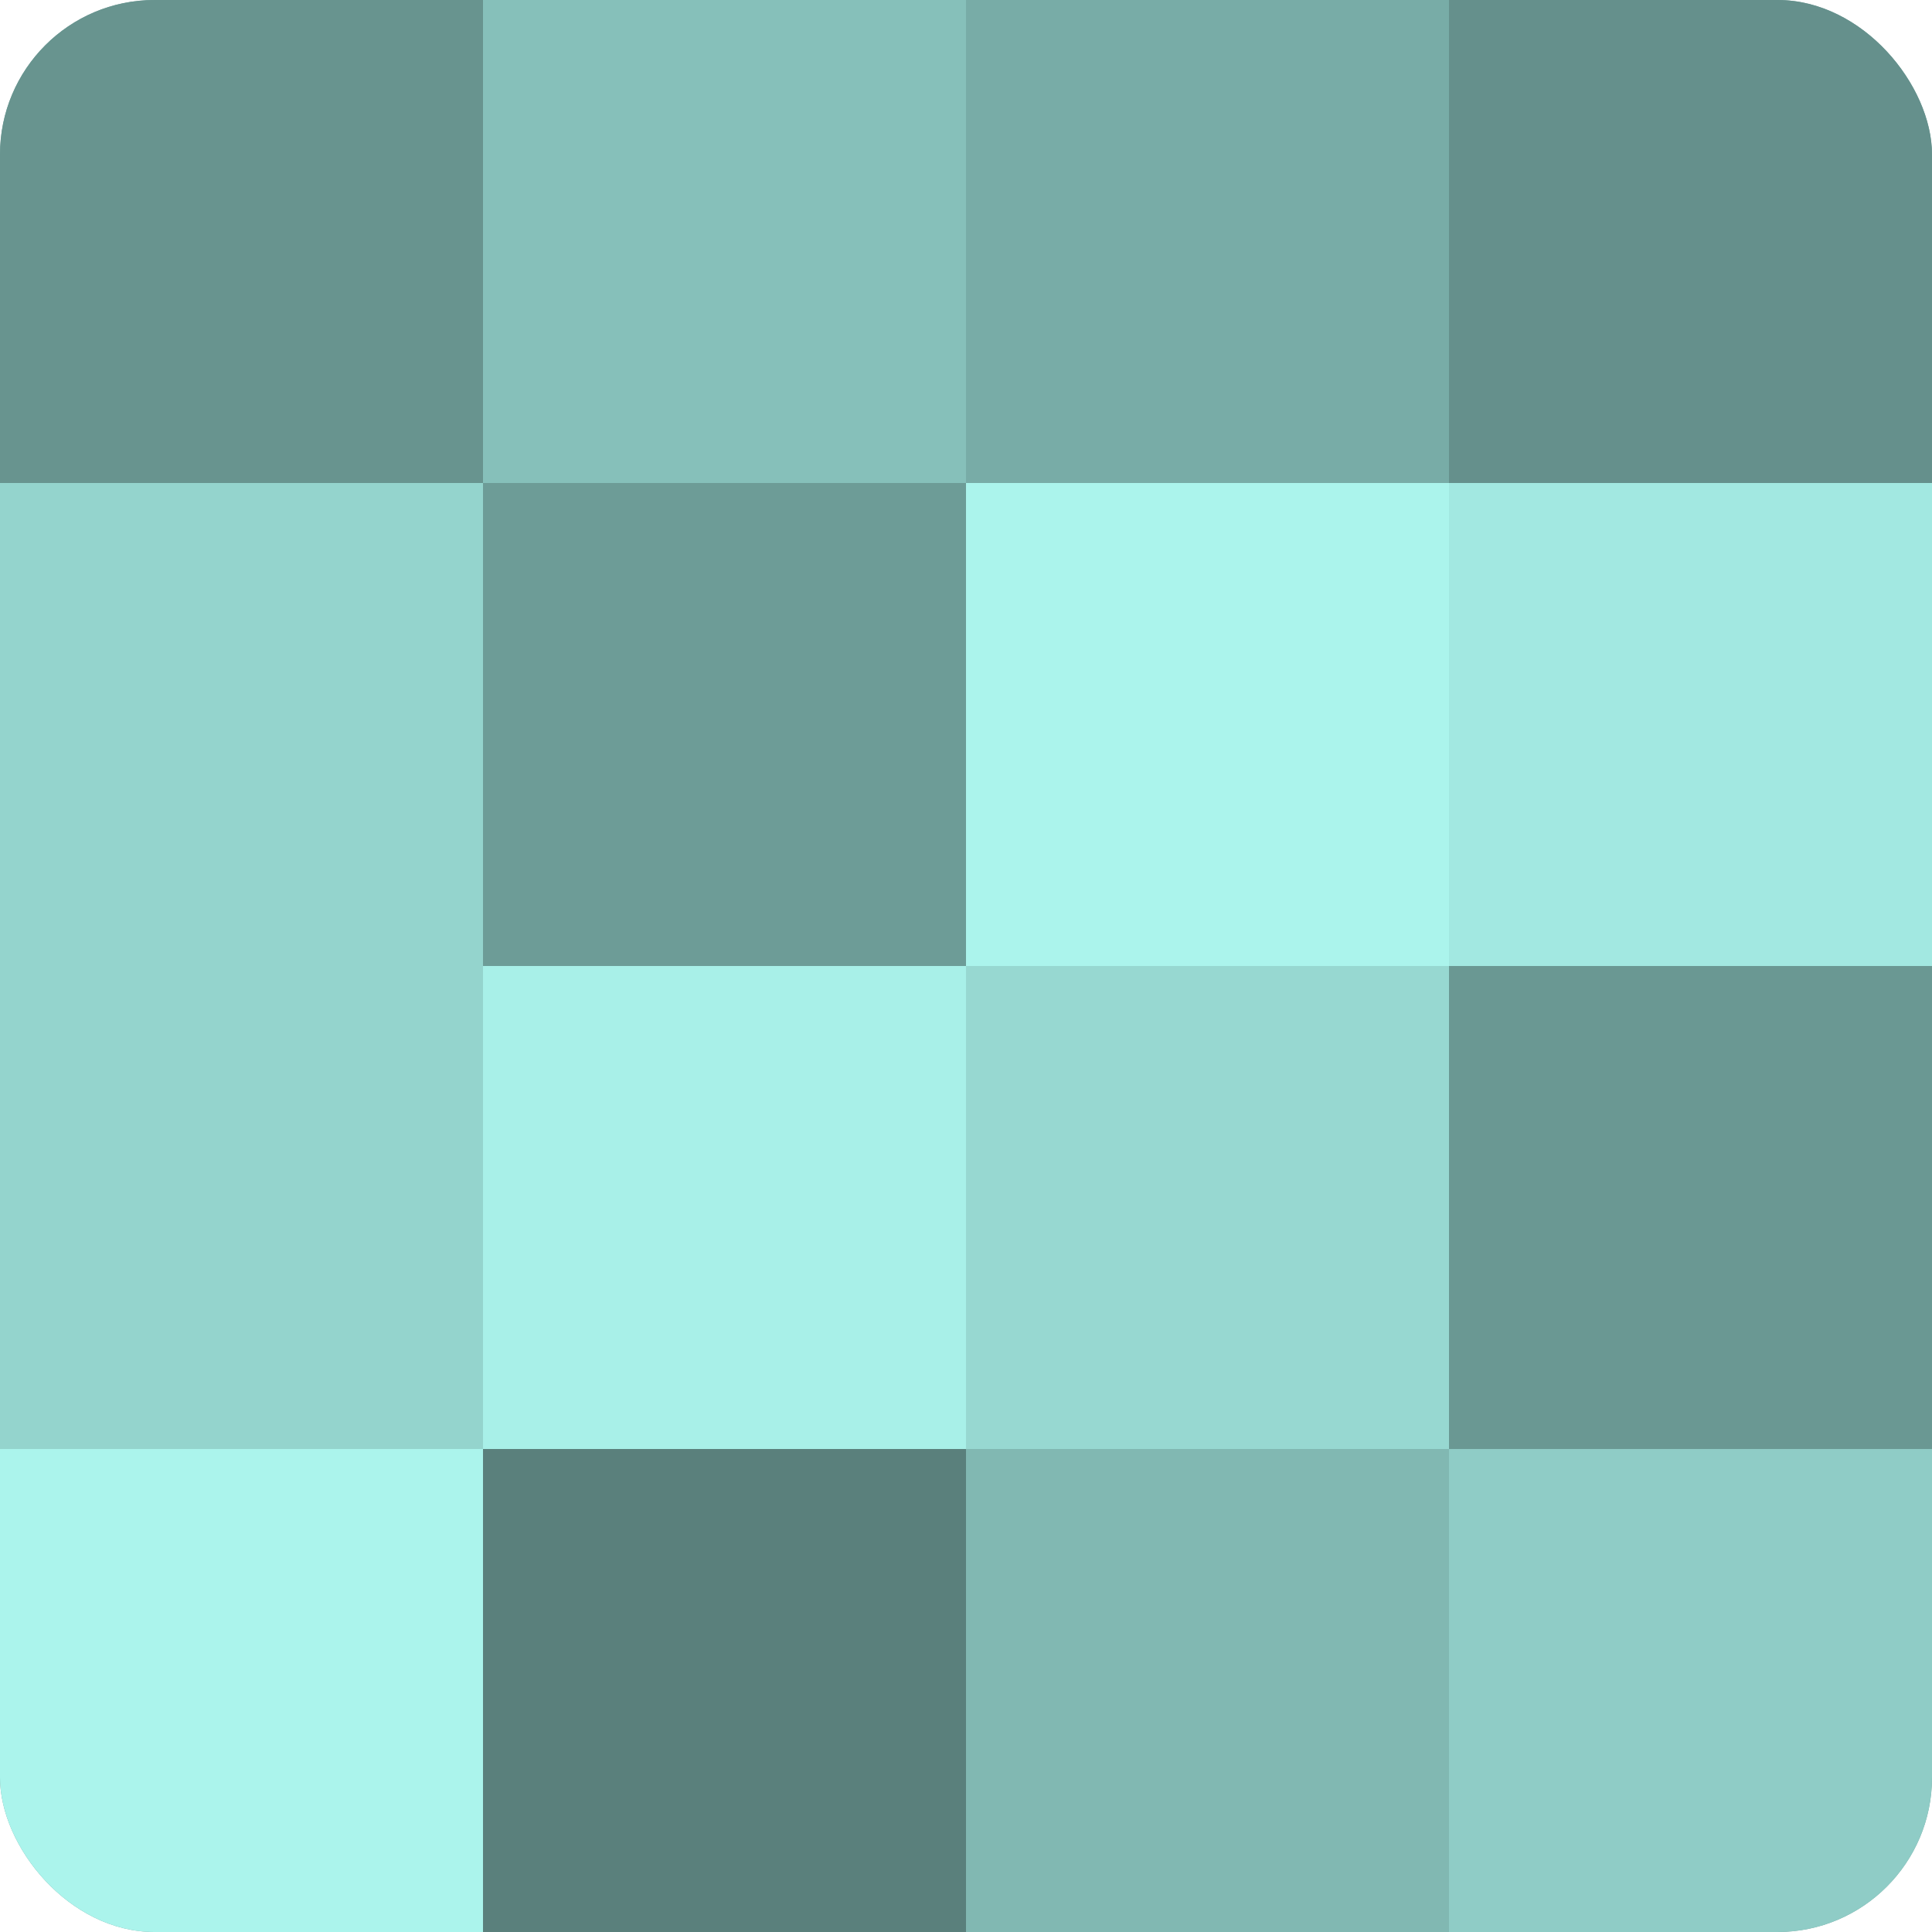 <?xml version="1.0" encoding="UTF-8"?>
<svg xmlns="http://www.w3.org/2000/svg" width="60" height="60" viewBox="0 0 100 100" preserveAspectRatio="xMidYMid meet"><defs><clipPath id="c" width="100" height="100"><rect width="100" height="100" rx="8" ry="8"/></clipPath></defs><g clip-path="url(#c)"><rect width="100" height="100" fill="#70a09b"/><rect width="25" height="25" fill="#68948f"/><rect y="25" width="25" height="25" fill="#94d4cd"/><rect y="50" width="25" height="25" fill="#94d4cd"/><rect y="75" width="25" height="25" fill="#abf4ec"/><rect x="25" width="25" height="25" fill="#86c0ba"/><rect x="25" y="25" width="25" height="25" fill="#6d9c97"/><rect x="25" y="50" width="25" height="25" fill="#a8f0e8"/><rect x="25" y="75" width="25" height="25" fill="#5a807c"/><rect x="50" width="25" height="25" fill="#78aca7"/><rect x="50" y="25" width="25" height="25" fill="#abf4ec"/><rect x="50" y="50" width="25" height="25" fill="#97d8d1"/><rect x="50" y="75" width="25" height="25" fill="#81b8b2"/><rect x="75" width="25" height="25" fill="#65908c"/><rect x="75" y="25" width="25" height="25" fill="#a2e8e1"/><rect x="75" y="50" width="25" height="25" fill="#6a9893"/><rect x="75" y="75" width="25" height="25" fill="#8fccc6"/></g></svg>
